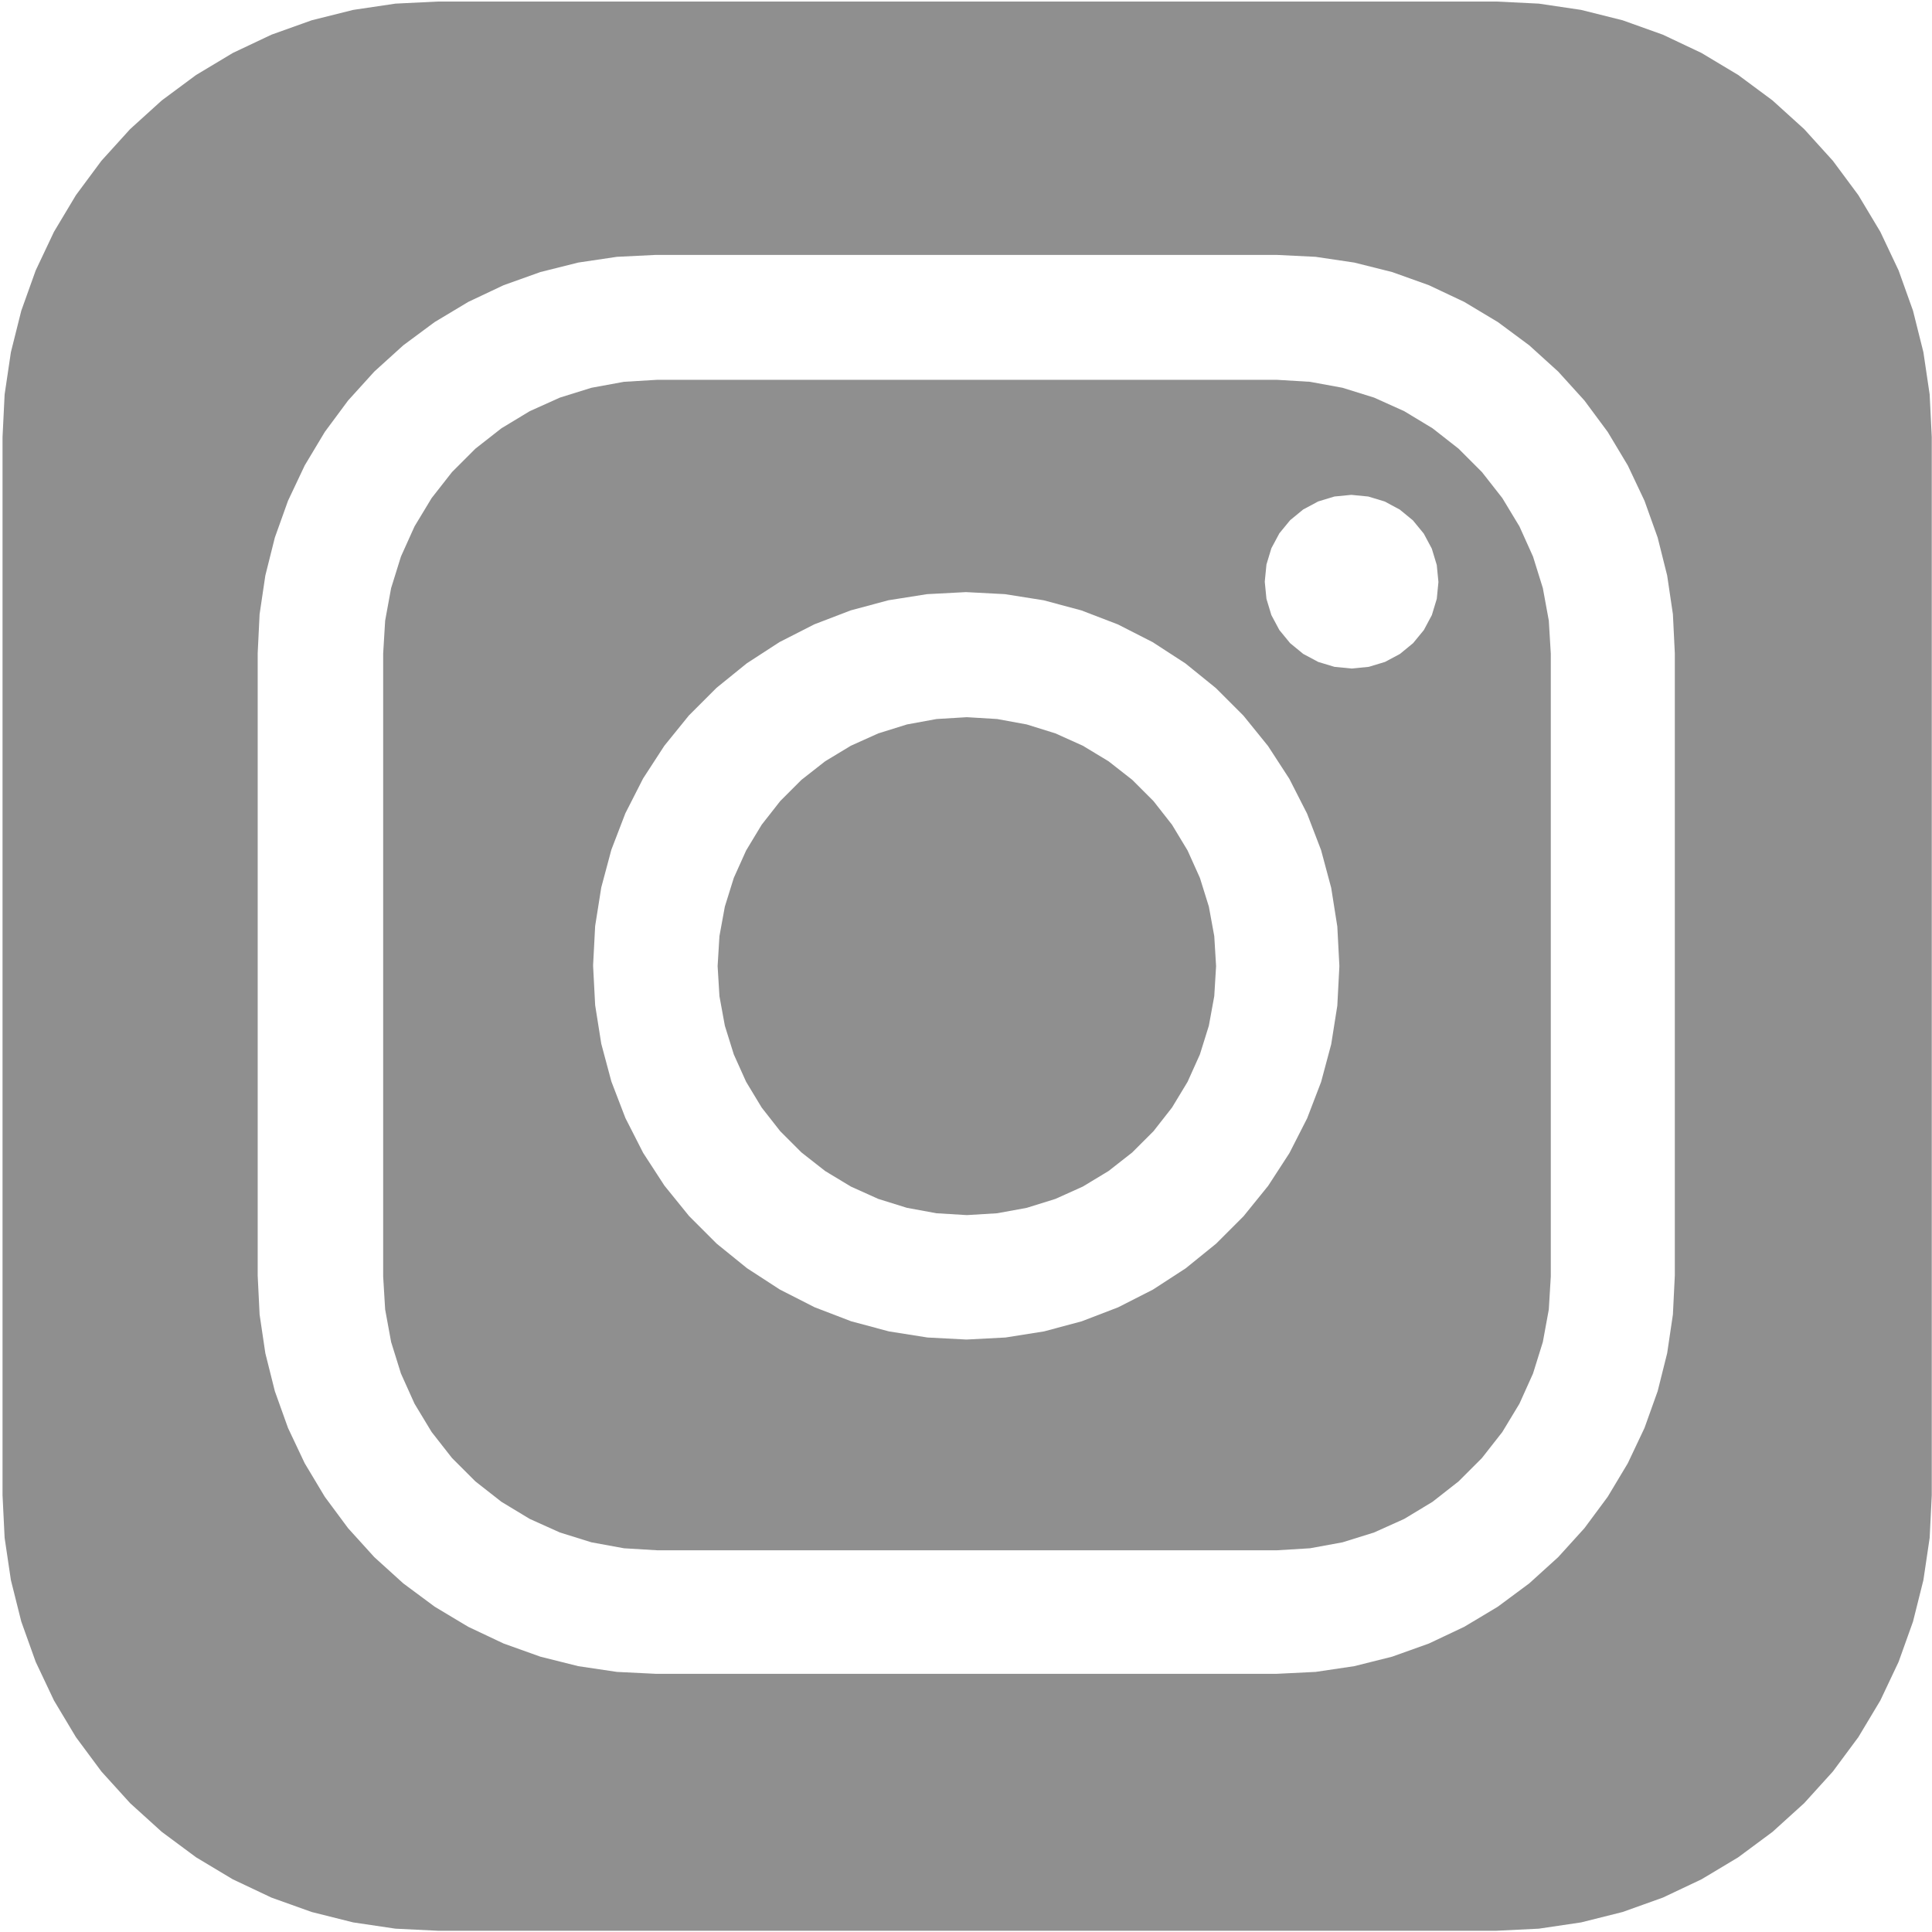 <?xml version="1.0" encoding="UTF-8"?>
<svg width="440px" height="440px" viewBox="0 0 440 440" version="1.1" xmlns="http://www.w3.org/2000/svg" xmlns:xlink="http://www.w3.org/1999/xlink">
    <!-- Generator: Sketch 43.1 (39012) - http://www.bohemiancoding.com/sketch -->
    <title>Group 10</title>
    <desc>Created with Sketch.</desc>
    <defs></defs>
    <g id="Page-1" stroke="none" stroke-width="1" fill="none" fill-rule="evenodd" fill-opacity="0.753">
        <g id="иконки-FB-INST" transform="translate(-2363, 0)" fill="#6A6A6A">
            <g id="Group-10" transform="translate(2363, 0.18)">
                <path d="M0.577,340.325 L0.577,99.38 L1.053,89.657 L2.481,80.025 L4.848,70.58 L8.128,61.413 L12.292,52.611 L17.295,44.26 L23.095,36.439 L29.635,29.225 L36.849,22.688 L44.67,16.889 L53.02,11.883 L61.822,7.719 L70.989,4.439 L80.434,2.075 L90.064,0.646 L99.789,0.167 L340.735,0.167 L350.457,0.646 L360.09,2.075 L369.535,4.439 L378.702,7.719 L387.503,11.883 L395.854,16.889 L403.675,22.688 L410.889,29.225 L417.426,36.439 L423.226,44.26 L428.232,52.611 L432.396,61.413 L435.675,70.58 L438.04,80.025 L439.468,89.657 L439.947,99.38 L439.947,340.325 L439.468,350.051 L438.04,359.68 L435.675,369.125 L432.396,378.292 L428.232,387.094 L423.226,395.445 L417.426,403.266 L410.889,410.48 L403.675,417.019 L395.854,422.819 L387.503,427.822 L378.702,431.986 L369.535,435.266 L360.09,437.633 L350.457,439.062 L340.735,439.538 L99.789,439.538 L90.064,439.062 L80.434,437.633 L70.989,435.266 L61.822,431.986 L53.02,427.822 L44.67,422.819 L36.849,417.019 L29.635,410.48 L23.095,403.266 L17.295,395.445 L12.292,387.094 L8.128,378.292 L4.848,369.125 L2.481,359.68 L1.053,350.051 L0.577,340.325 M381.429,148.581 L380.992,139.689 L379.685,130.884 L377.523,122.25 L374.524,113.868 L370.719,105.82 L366.141,98.184 L360.841,91.035 L354.862,84.438 L348.266,78.46 L341.117,73.159 L333.481,68.581 L325.433,64.777 L317.051,61.778 L308.417,59.615 L299.612,58.309 L290.72,57.872 L149.396,57.872 L140.503,58.309 L131.699,59.615 L123.065,61.778 L114.683,64.777 L106.635,68.581 L99.001,73.159 L91.849,78.46 L85.253,84.438 L79.275,91.035 L73.974,98.184 L69.396,105.82 L65.592,113.868 L62.593,122.25 L60.43,130.884 L59.123,139.689 L58.687,148.581 L58.687,290.313 L59.123,299.203 L60.43,308.01 L62.593,316.644 L65.592,325.027 L69.396,333.071 L73.974,340.708 L79.275,347.857 L85.253,354.453 L91.849,360.431 L99.001,365.735 L106.635,370.31 L114.683,374.117 L123.065,377.116 L131.699,379.279 L140.503,380.586 L149.396,381.022 L290.72,381.022 L299.612,380.586 L308.417,379.279 L317.051,377.116 L325.433,374.117 L333.481,370.31 L341.117,365.735 L348.266,360.431 L354.862,354.453 L360.841,347.857 L366.141,340.708 L370.719,333.071 L374.524,325.027 L377.523,316.644 L379.685,308.01 L380.992,299.203 L381.429,290.313 L381.429,148.581" id="Fill-4"></path>
                <path d="M87.263,148.683 L87.717,141.165 L89.074,133.759 L91.314,126.567 L94.406,119.702 L98.301,113.256 L102.944,107.328 L108.271,102.002 L114.198,97.359 L120.644,93.464 L127.509,90.371 L134.701,88.132 L142.108,86.774 L149.625,86.321 L290.822,86.321 L298.339,86.774 L305.746,88.132 L312.938,90.371 L319.803,93.464 L326.249,97.359 L332.177,102.002 L337.5,107.328 L342.146,113.256 L346.041,119.702 L349.134,126.567 L351.373,133.759 L352.731,141.165 L353.184,148.683 L353.184,290.523 L352.731,298.041 L351.373,305.448 L349.134,312.636 L346.041,319.505 L342.146,325.948 L337.5,331.878 L332.177,337.201 L326.249,341.847 L319.803,345.742 L312.938,348.832 L305.746,351.074 L298.339,352.429 L290.822,352.885 L149.625,352.885 L142.108,352.429 L134.701,351.074 L127.509,348.832 L120.644,345.742 L114.198,341.847 L108.271,337.201 L102.944,331.878 L98.301,325.948 L94.406,319.505 L91.314,312.636 L89.074,305.448 L87.717,298.041 L87.263,290.523 L87.263,148.683 M135.078,219.583 L135.078,219.853 L135.543,228.742 L136.937,237.535 L139.239,246.133 L142.431,254.441 L146.47,262.372 L151.32,269.839 L156.922,276.755 L163.215,283.051 L170.134,288.652 L177.598,293.5 L185.529,297.542 L193.84,300.731 L202.438,303.035 L211.228,304.427 L220.117,304.892 L228.993,304.427 L237.772,303.038 L246.358,300.736 L254.655,297.55 L262.575,293.517 L270.027,288.675 L276.935,283.082 L283.219,276.798 L288.812,269.89 L293.654,262.435 L297.69,254.517 L300.874,246.22 L303.175,237.634 L304.564,228.855 L305.029,219.98 L305.029,219.708 L304.564,210.821 L303.173,202.028 L300.868,193.431 L297.679,185.12 L293.637,177.188 L288.79,169.725 L283.188,162.808 L276.893,156.512 L269.976,150.911 L262.51,146.064 L254.581,142.022 L246.27,138.833 L237.672,136.528 L228.879,135.136 L219.99,134.668 L211.114,135.136 L202.336,136.525 L193.752,138.827 L185.452,142.01 L177.535,146.047 L170.08,150.885 L163.172,156.481 L156.888,162.766 L151.295,169.671 L146.453,177.126 L142.42,185.046 L139.233,193.343 L136.935,201.929 L135.543,210.708 L135.078,219.583 M307.751,152.068 L307.889,152.068 L311.733,151.688 L315.43,150.568 L318.837,148.745 L321.822,146.296 L324.274,143.311 L326.094,139.904 L327.216,136.208 L327.593,132.364 L327.213,128.492 L326.085,124.77 L324.251,121.34 L321.782,118.332 L318.774,115.863 L315.345,114.029 L311.623,112.901 L307.751,112.521 L303.907,112.898 L300.21,114.021 L296.803,115.841 L293.818,118.293 L291.369,121.278 L289.546,124.685 L288.427,128.381 L288.047,132.225 L288.047,132.364 L288.427,136.208 L289.546,139.904 L291.369,143.311 L293.818,146.296 L296.803,148.745 L300.21,150.568 L303.907,151.688 L307.751,152.068" id="Fill-6"></path>
                <polyline id="Fill-8" points="220.126 276.546 213.291 276.132 206.559 274.899 200.022 272.863 193.781 270.051 187.921 266.511 182.533 262.287 177.691 257.448 173.467 252.057 169.927 246.201 167.118 239.956 165.08 233.422 163.847 226.687 163.433 219.853 163.847 213.018 165.08 206.286 167.118 199.749 169.927 193.507 173.467 187.648 177.691 182.259 182.533 177.418 187.921 173.197 193.781 169.654 200.022 166.845 206.559 164.806 213.291 163.573 220.126 163.16 220.262 163.16 227.096 163.573 233.829 164.806 240.365 166.845 246.607 169.654 252.466 173.197 257.855 177.418 262.697 182.259 266.92 187.648 270.461 193.507 273.27 199.749 275.308 206.286 276.541 213.018 276.955 219.853 276.541 226.687 275.308 233.422 273.27 239.956 270.461 246.201 266.92 252.057 262.697 257.448 257.855 262.287 252.466 266.511 246.607 270.051 240.365 272.863 233.829 274.899 227.096 276.132 220.262 276.546 220.126 276.546"></polyline>
            </g>
        </g>
    </g>
</svg>